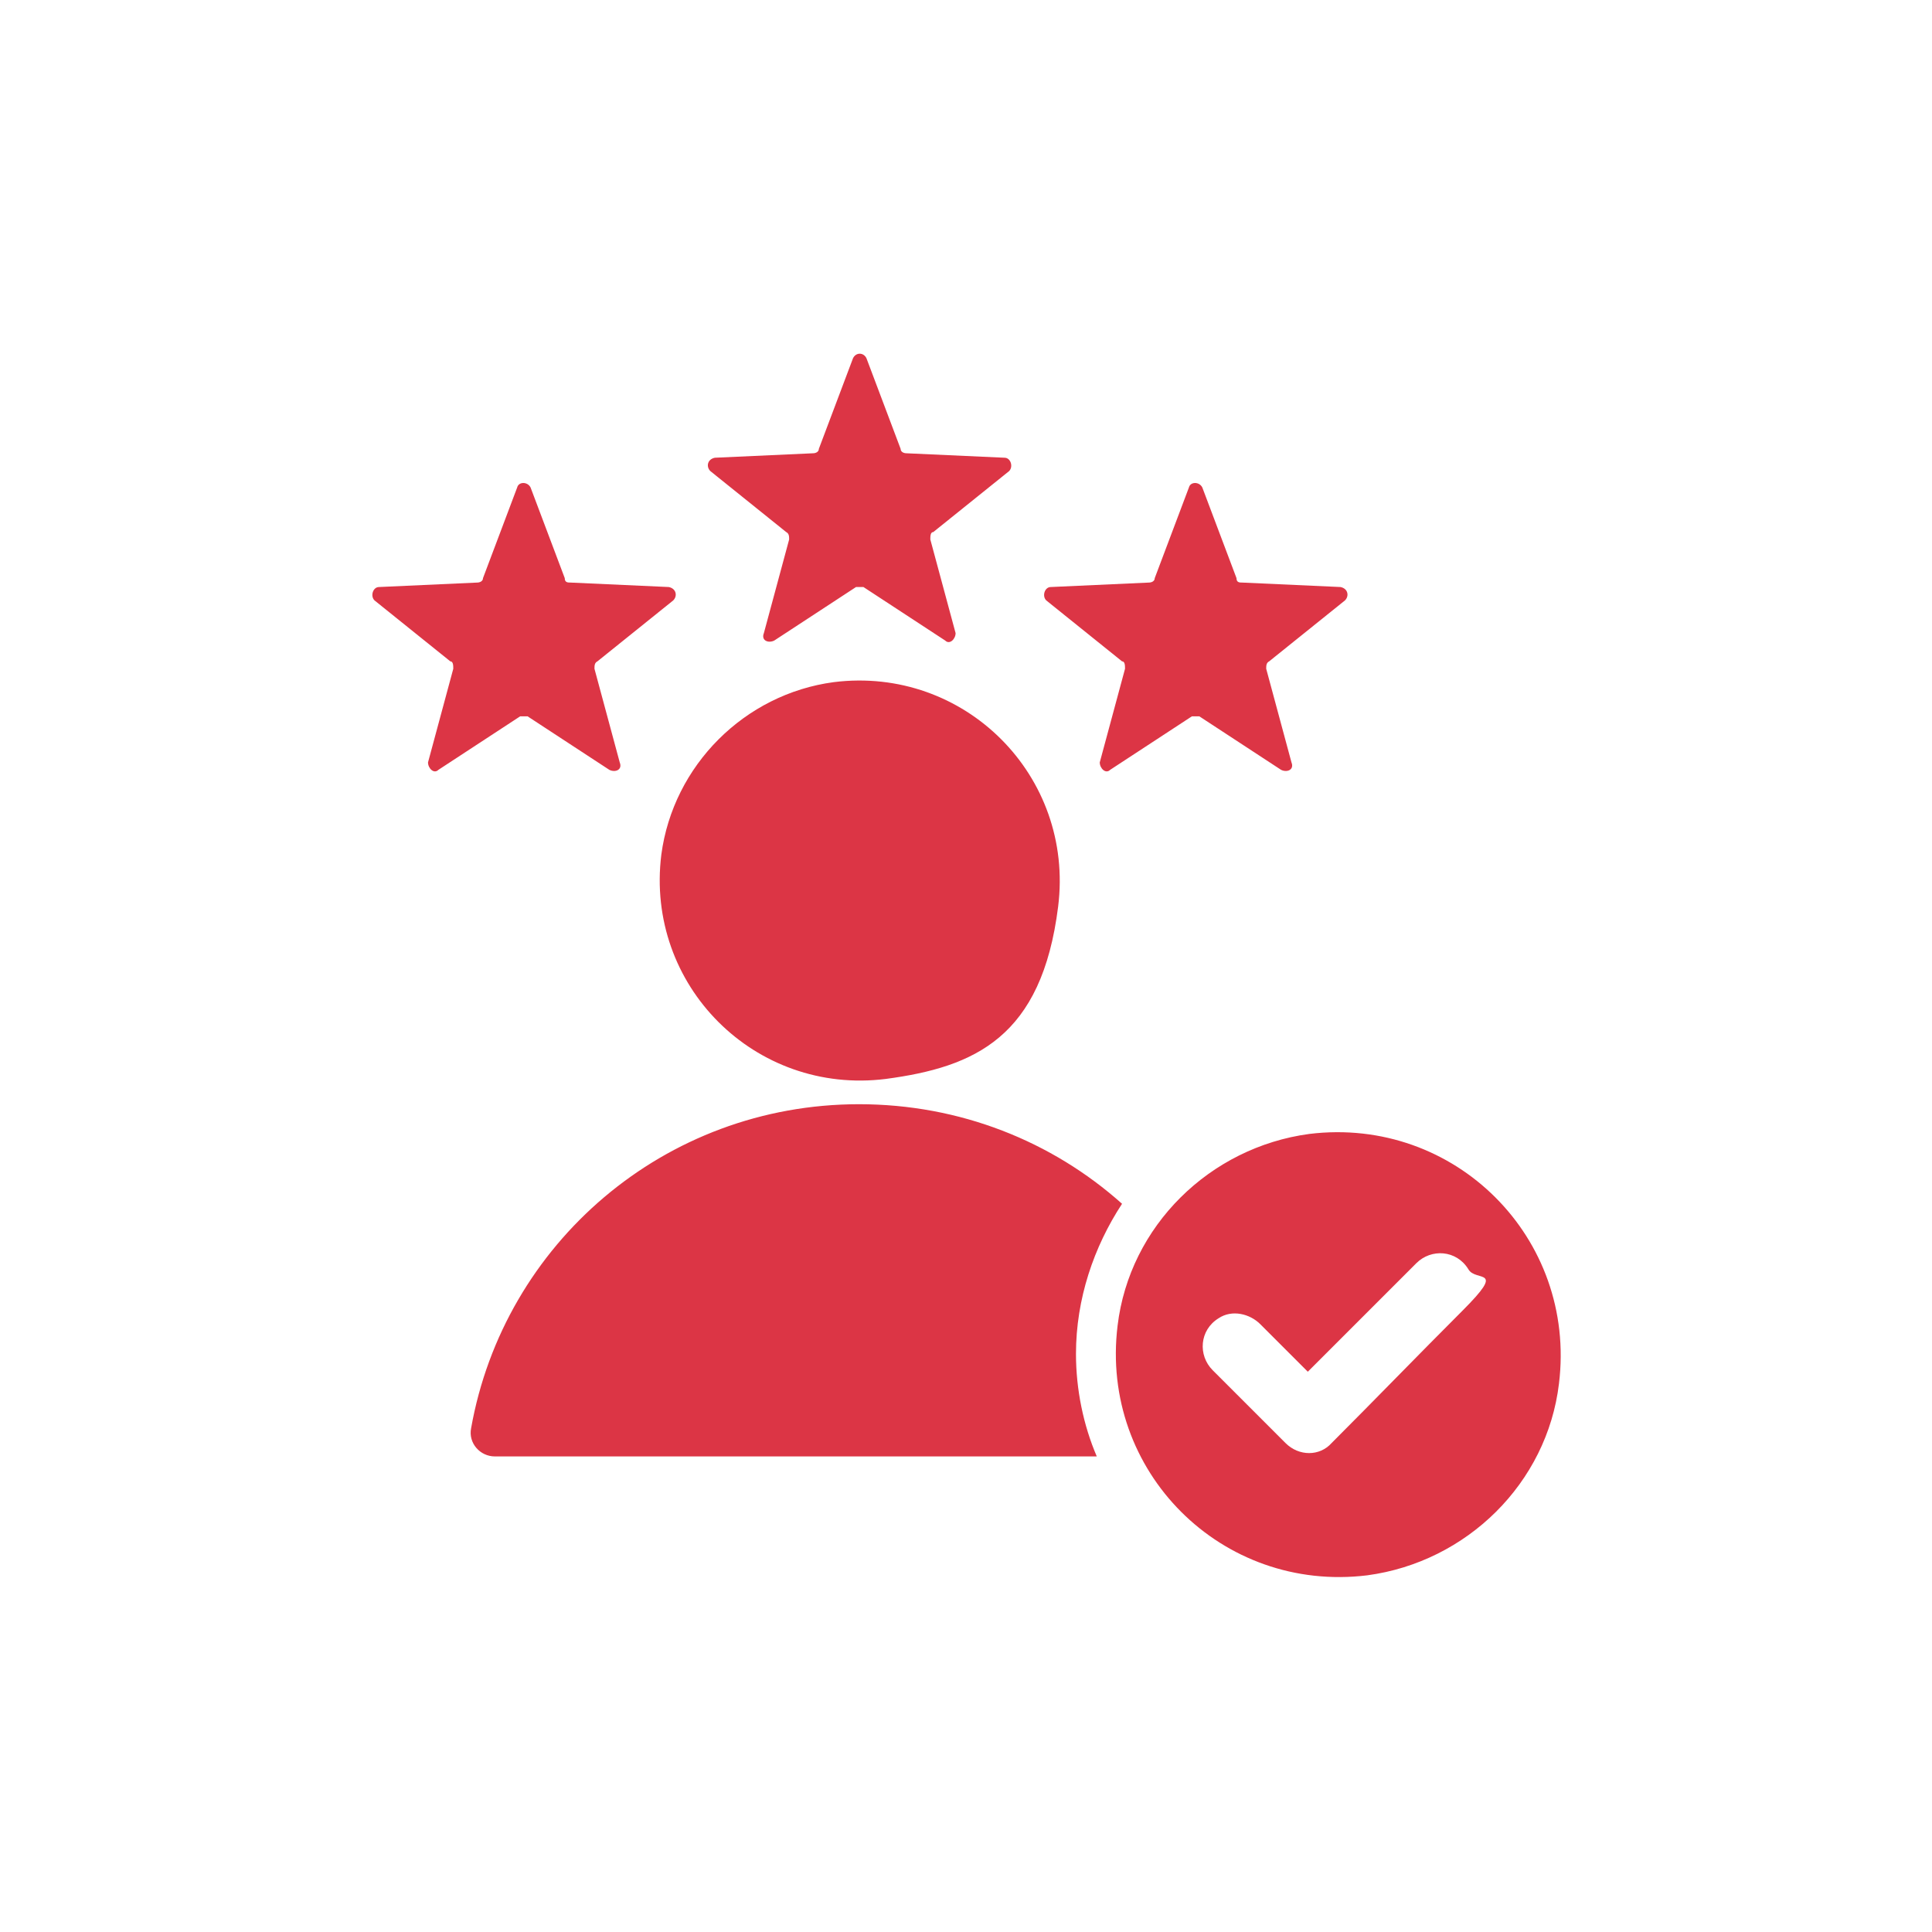 <?xml version="1.0" encoding="UTF-8"?>
<svg id="Layer_1" data-name="Layer 1" xmlns="http://www.w3.org/2000/svg" width="130" height="130" version="1.1" viewBox="0 0 130 130">
  <defs>
    <style>
      .cls-1, .cls-2 {
        fill: #dc3545;
        stroke-width: 0px;
      }

      .cls-2 {
        fill-rule: evenodd;
      }
    </style>
  </defs>
  <g>
    <path class="cls-1" d="M1026.1-131.8c.2-.6,0-1.1-.5-1.6-.2-.2-.4-.4-.5-.7-.3-.4-.2-1,.4-1.1.5-.2,1-.3,1.5-.4,0,0,.2-.1.3-.2.3-.4.5-.8.8-1.2.3-.5.9-.5,1.2,0,.3.4.5.8.8,1.2,0,.2.2.3.5.3.5.1.9.2,1.3.4.6.2.8.7.4,1.2-.3.4-.6.8-.9,1.1,0,.1,0,.3-.2.4v1.5c0,.5-.4.9-1,.7-.5-.2-1.1-.4-1.6-.5-.5.2-1,.4-1.5.5-.6.2-1.1-.1-1.1-.8v-.7h0Z"/>
    <path class="cls-1" d="M1018.1-134.7c.2-.5,0-1-.5-1.4-.2-.2-.3-.3-.4-.5-.3-.4,0-.8.3-.9s.8-.2,1.2-.4c0,0,.2-.1.3-.2.2-.3.5-.7.7-1,.3-.4.8-.4,1,0,0,.2.2.3.3.5.3.6.7.9,1.3.9s.3,0,.5.2c.5.2.6.6.3,1-.2.3-.5.6-.7.9,0,.1,0,.2,0,.4v1.2c0,.4-.4.8-.9.6-.4-.1-.7-.3-1.1-.4s-.3,0-.4,0c-.4.2-.7.3-1.1.4-.5.2-.9,0-.9-.6v-.7h.2Z"/>
    <path class="cls-1" d="M1034.8-134.7c.2-.5,0-1-.4-1.4-.2-.2-.2-.3-.4-.5-.3-.4-.2-.9.3-1,.4-.1.8-.2,1.1-.3s.4-.2.4-.4c0-.3.3-.6.5-.9.3-.5.8-.5,1.1,0,.2.3.4.6.6.9,0,.1.3.2.4.3.3.1.7.2,1,.3.6.2.7.6.4,1.1-.2.3-.5.6-.7.9,0,.1,0,.3,0,.4v1.9c0,.6,0,.1-.2.1-.7-.1-1.3-.4-1.9-.6s0,0,0,0c-.4.1-.8.3-1.3.4-.5.2-.9,0-.9-.6v-.7h.2Z"/>
  </g>
  <path class="cls-2" d="M58.3,24.1l2.3,6.1c0,.2.2.3.4.3l6.6.3c.4,0,.6.6.3.9l-5.1,4.1c-.2,0-.2.3-.2.5l1.7,6.3c0,.4-.4.8-.7.5l-5.5-3.6c-.2,0-.4,0-.5,0l-5.5,3.6c-.4.2-.9,0-.7-.5l1.7-6.3c0-.2,0-.4-.2-.5l-5.1-4.1c-.3-.3-.2-.8.3-.9l6.6-.3c.2,0,.4-.1.4-.3l2.3-6.1c.2-.4.7-.4.9,0h0ZM88.1,76.3c9.8-1.2,18,7,16.8,16.8-.8,6.7-6.2,12-12.9,12.9-9.8,1.2-18-7-16.8-16.8.8-6.7,6.2-12,12.9-12.9ZM88.1,92.4l-3.3-3.3c-.7-.7-1.9-1-2.8-.4-1.3.8-1.4,2.5-.4,3.5l4.9,4.9c.9.9,2.3.9,3.1,0,2.9-2.9,5.8-5.9,8.8-8.9s.9-1.9.4-2.8c-.8-1.3-2.5-1.4-3.5-.4l-7.3,7.3h0ZM33.3,98h40.5c-.9-2.1-1.4-4.5-1.4-6.9,0-3.7,1.2-7.2,3.1-10.1-4.7-4.2-10.9-6.7-17.7-6.7-13.1,0-23.9,9.4-26.1,21.8-.2,1,.6,1.9,1.6,1.9h0ZM56.1,45.9c8.8-1.1,16.2,6.3,15.1,15.1-1.1,8.8-5.6,10.8-11.6,11.6-8.8,1.1-16.2-6.3-15.1-15.1.8-6,5.6-10.8,11.6-11.6ZM80.9,32.8c-.2-.4-.8-.4-.9,0l-2.3,6.1c0,.2-.2.3-.4.3l-6.6.3c-.4,0-.6.6-.3.9l5.1,4.1c.2,0,.2.3.2.5l-1.7,6.3c0,.4.4.8.7.5l5.5-3.6c.2,0,.4,0,.5,0l5.5,3.6c.4.2.9,0,.7-.5l-1.7-6.3c0-.2,0-.4.2-.5l5.1-4.1c.3-.3.2-.8-.3-.9l-6.6-.3c-.2,0-.4,0-.4-.3l-2.3-6.1h0ZM35.7,32.8c-.2-.4-.8-.4-.9,0l-2.3,6.1c0,.2-.2.3-.4.3l-6.6.3c-.4,0-.6.6-.3.9l5.1,4.1c.2,0,.2.3.2.5l-1.7,6.3c0,.4.4.8.7.5l5.5-3.6c.2,0,.4,0,.5,0l5.5,3.6c.4.2.9,0,.7-.5l-1.7-6.3c0-.2,0-.4.2-.5l5.1-4.1c.3-.3.2-.8-.3-.9l-6.6-.3c-.2,0-.4,0-.4-.3l-2.3-6.1h0Z"/>
</svg>